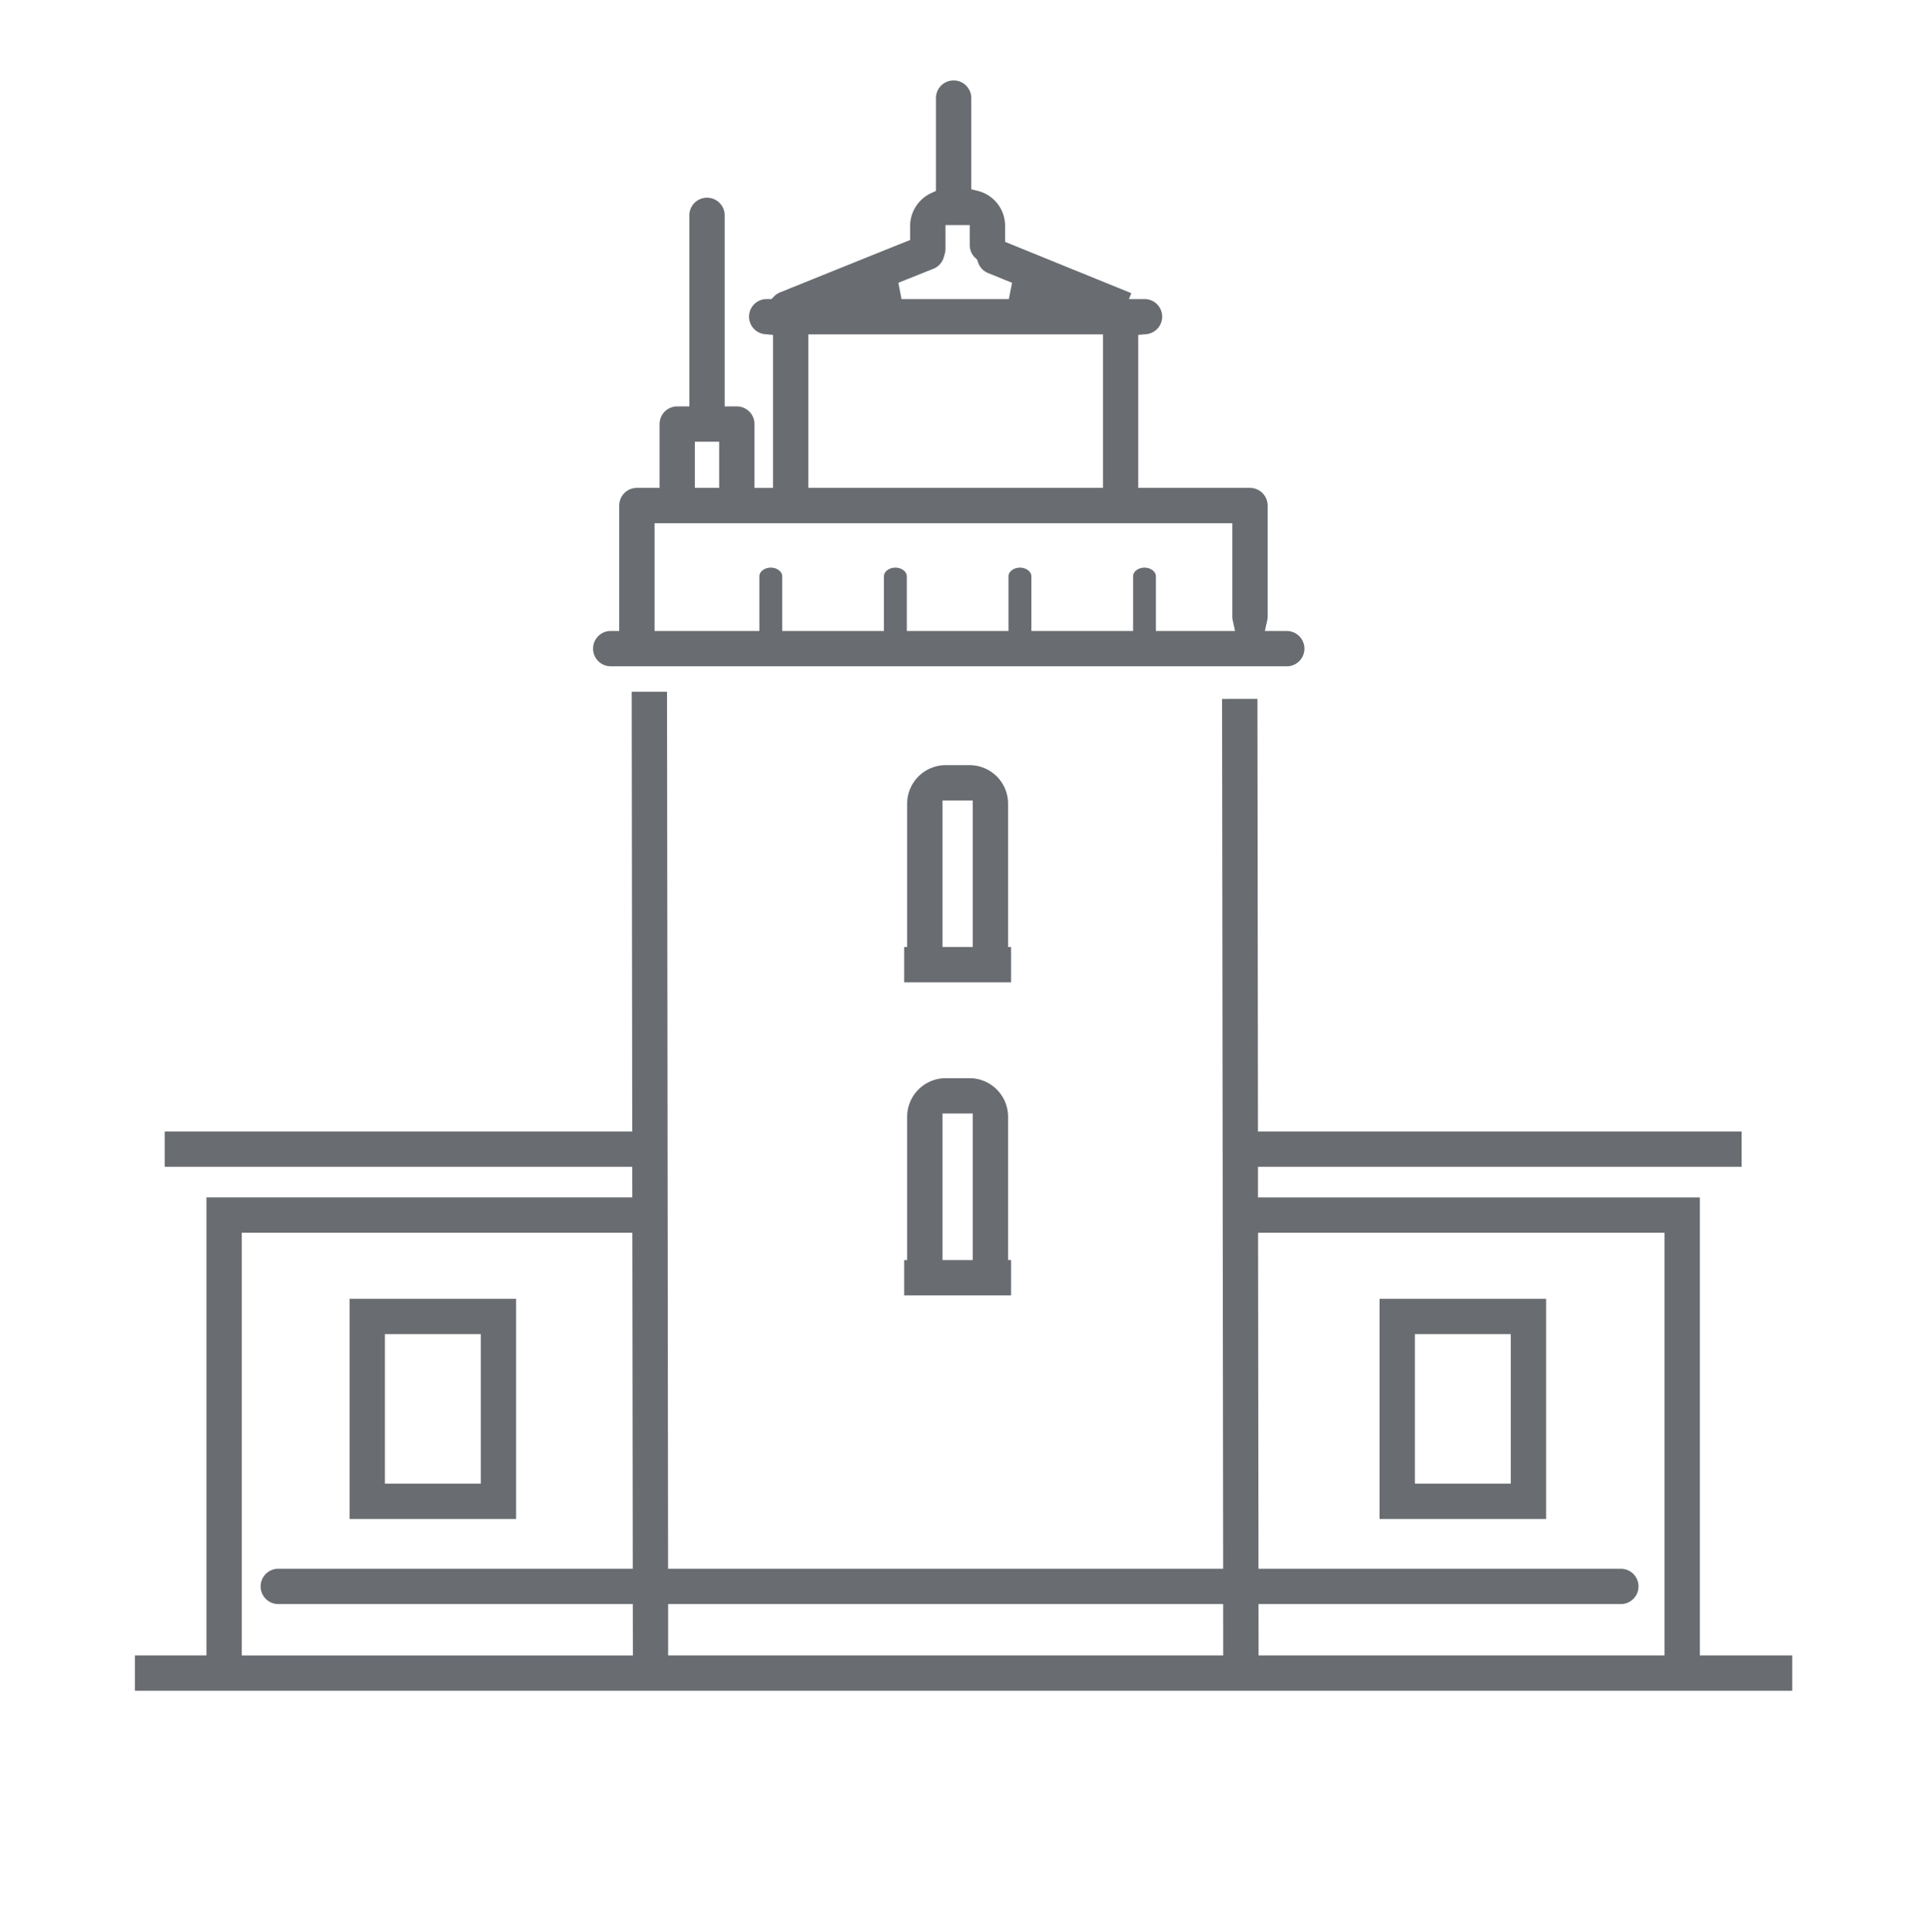 <svg xmlns="http://www.w3.org/2000/svg" width="259.891" height="260.161" viewBox="0 0 259.891 260.161">
  <g id="Group_993" data-name="Group 993" transform="translate(-1874 -518.839)">
    <g id="Group_972" data-name="Group 972">
      <g id="Group_951" data-name="Group 951" transform="translate(1874 518.839)">
        <rect id="Rectangle_1006" data-name="Rectangle 1006" width="259.891" height="259.891" transform="translate(0 0)" fill="none"/>
        <path id="Subtraction_43" data-name="Subtraction 43" d="M223.186,134.547H0v-4.757H9.636V68.1H66.982l-.008-4.118H4.015V59.229H66.97L66.9,0l4.757,0L71.8,118.115h74.745L146.4.962l4.758-.008.073,58.275h65.129v4.757H151.234l0,4.118h59.5v61.686h12.445v4.757Zm-71.879-11.676.009,6.919H205.98V72.862H151.246l.057,45.253h48.745a2.379,2.379,0,1,1,0,4.757Zm-79.5,0,0,6.919h74.745l-.008-6.919ZM14.393,72.862v56.929H67.06l-.012-6.919H19.359a2.379,2.379,0,1,1,0-4.757H67.044l-.057-45.253Z" transform="translate(18.164 93.165)" fill="#696c71"/>
        <path id="Subtraction_44" data-name="Subtraction 44" d="M22.425,29.652H0V0H22.425V29.652ZM4.756,4.757V24.895H17.669V4.757Z" transform="translate(47.073 174.922)" fill="#696c71"/>
        <path id="Subtraction_45" data-name="Subtraction 45" d="M22.425,29.652H0V0H22.425V29.652ZM4.756,4.757V24.895H17.669V4.757Z" transform="translate(185.768 174.922)" fill="#696c71"/>
        <path id="Subtraction_41" data-name="Subtraction 41" d="M14.393,29.25H0V24.489H.4V5.187A5.192,5.192,0,0,1,5.591,0H8.805a5.192,5.192,0,0,1,5.186,5.187v19.3h.4V29.25ZM5.157,4.757V24.489H9.236V4.757Z" transform="translate(121.756 103.051)" fill="#696c71"/>
        <path id="Subtraction_42" data-name="Subtraction 42" d="M14.393,29.254H0V24.493H.4V5.191A5.2,5.2,0,0,1,5.591,0H8.805a5.2,5.2,0,0,1,5.186,5.191v19.3h.4v4.761ZM5.157,4.757V24.493H9.236V4.757Z" transform="translate(121.756 145.21)" fill="#696c71"/>
        <path id="Subtraction_40" data-name="Subtraction 40" d="M93.413,78.9H2.379a2.378,2.378,0,1,1,0-4.757H3.521v-16.9A2.381,2.381,0,0,1,5.9,54.874H8.953v-8.6A2.381,2.381,0,0,1,11.332,43.9h1.634V18.168a2.378,2.378,0,0,1,4.757,0V43.9H19.36a2.381,2.381,0,0,1,2.378,2.378v8.6h2.493V34.265l-1.04-.09a2.37,2.37,0,0,1,.2-4.733h.635l.336-.348a2.412,2.412,0,0,1,.823-.553l1.223-.494.068-.027c2.863-1.157,10.469-4.23,15.506-6.246l.712-.287V19.581a4.886,4.886,0,0,1,2.821-4.4l.659-.307V2.374a2.378,2.378,0,0,1,4.757,0V14.656l.864.213a4.851,4.851,0,0,1,3.689,4.712v2.157l17,6.914-.324.79h2.088a2.37,2.37,0,0,1,.2,4.733l-1.035.09V54.874H88.459a2.381,2.381,0,0,1,2.378,2.378V72.239a2.153,2.153,0,0,1-.065.52l-.307,1.388h2.947a2.378,2.378,0,1,1,0,4.757ZM74.254,65.616c.834,0,1.539.532,1.539,1.163v7.369h10.66l-.311-1.388a2.424,2.424,0,0,1-.061-.52V59.631H8.278V74.147H22.393V66.778c0-.63.7-1.163,1.539-1.163s1.539.532,1.539,1.163v7.369H39.166V66.778c0-.63.705-1.163,1.539-1.163s1.543.532,1.543,1.163v7.369H55.942V66.778c0-.63.7-1.163,1.539-1.163s1.539.532,1.539,1.163v7.369h13.7V66.778C72.718,66.148,73.421,65.616,74.254,65.616ZM28.988,34.2V54.874H68.666V34.2H28.988ZM13.71,48.655v6.219h3.271V48.655ZM47.456,19.478v3.169a2.3,2.3,0,0,1-.143.843l-.041.147a2.382,2.382,0,0,1-1.449,1.728c-1.306.52-2.947,1.175-4.712,1.883l.421,2.194h14.46l.43-2.19L53.2,25.942a2.381,2.381,0,0,1-1.38-1.506l-.09-.295-.225-.209a2.336,2.336,0,0,1-.778-1.744v-2.71H47.456Z" transform="translate(79.861 10.836)" fill="#696c71"/>
      </g>
      <rect id="Rectangle_1013" data-name="Rectangle 1013" width="258.287" height="259.891" transform="translate(1875 519.109)" fill="none"/>
    </g>
  </g>
</svg>
